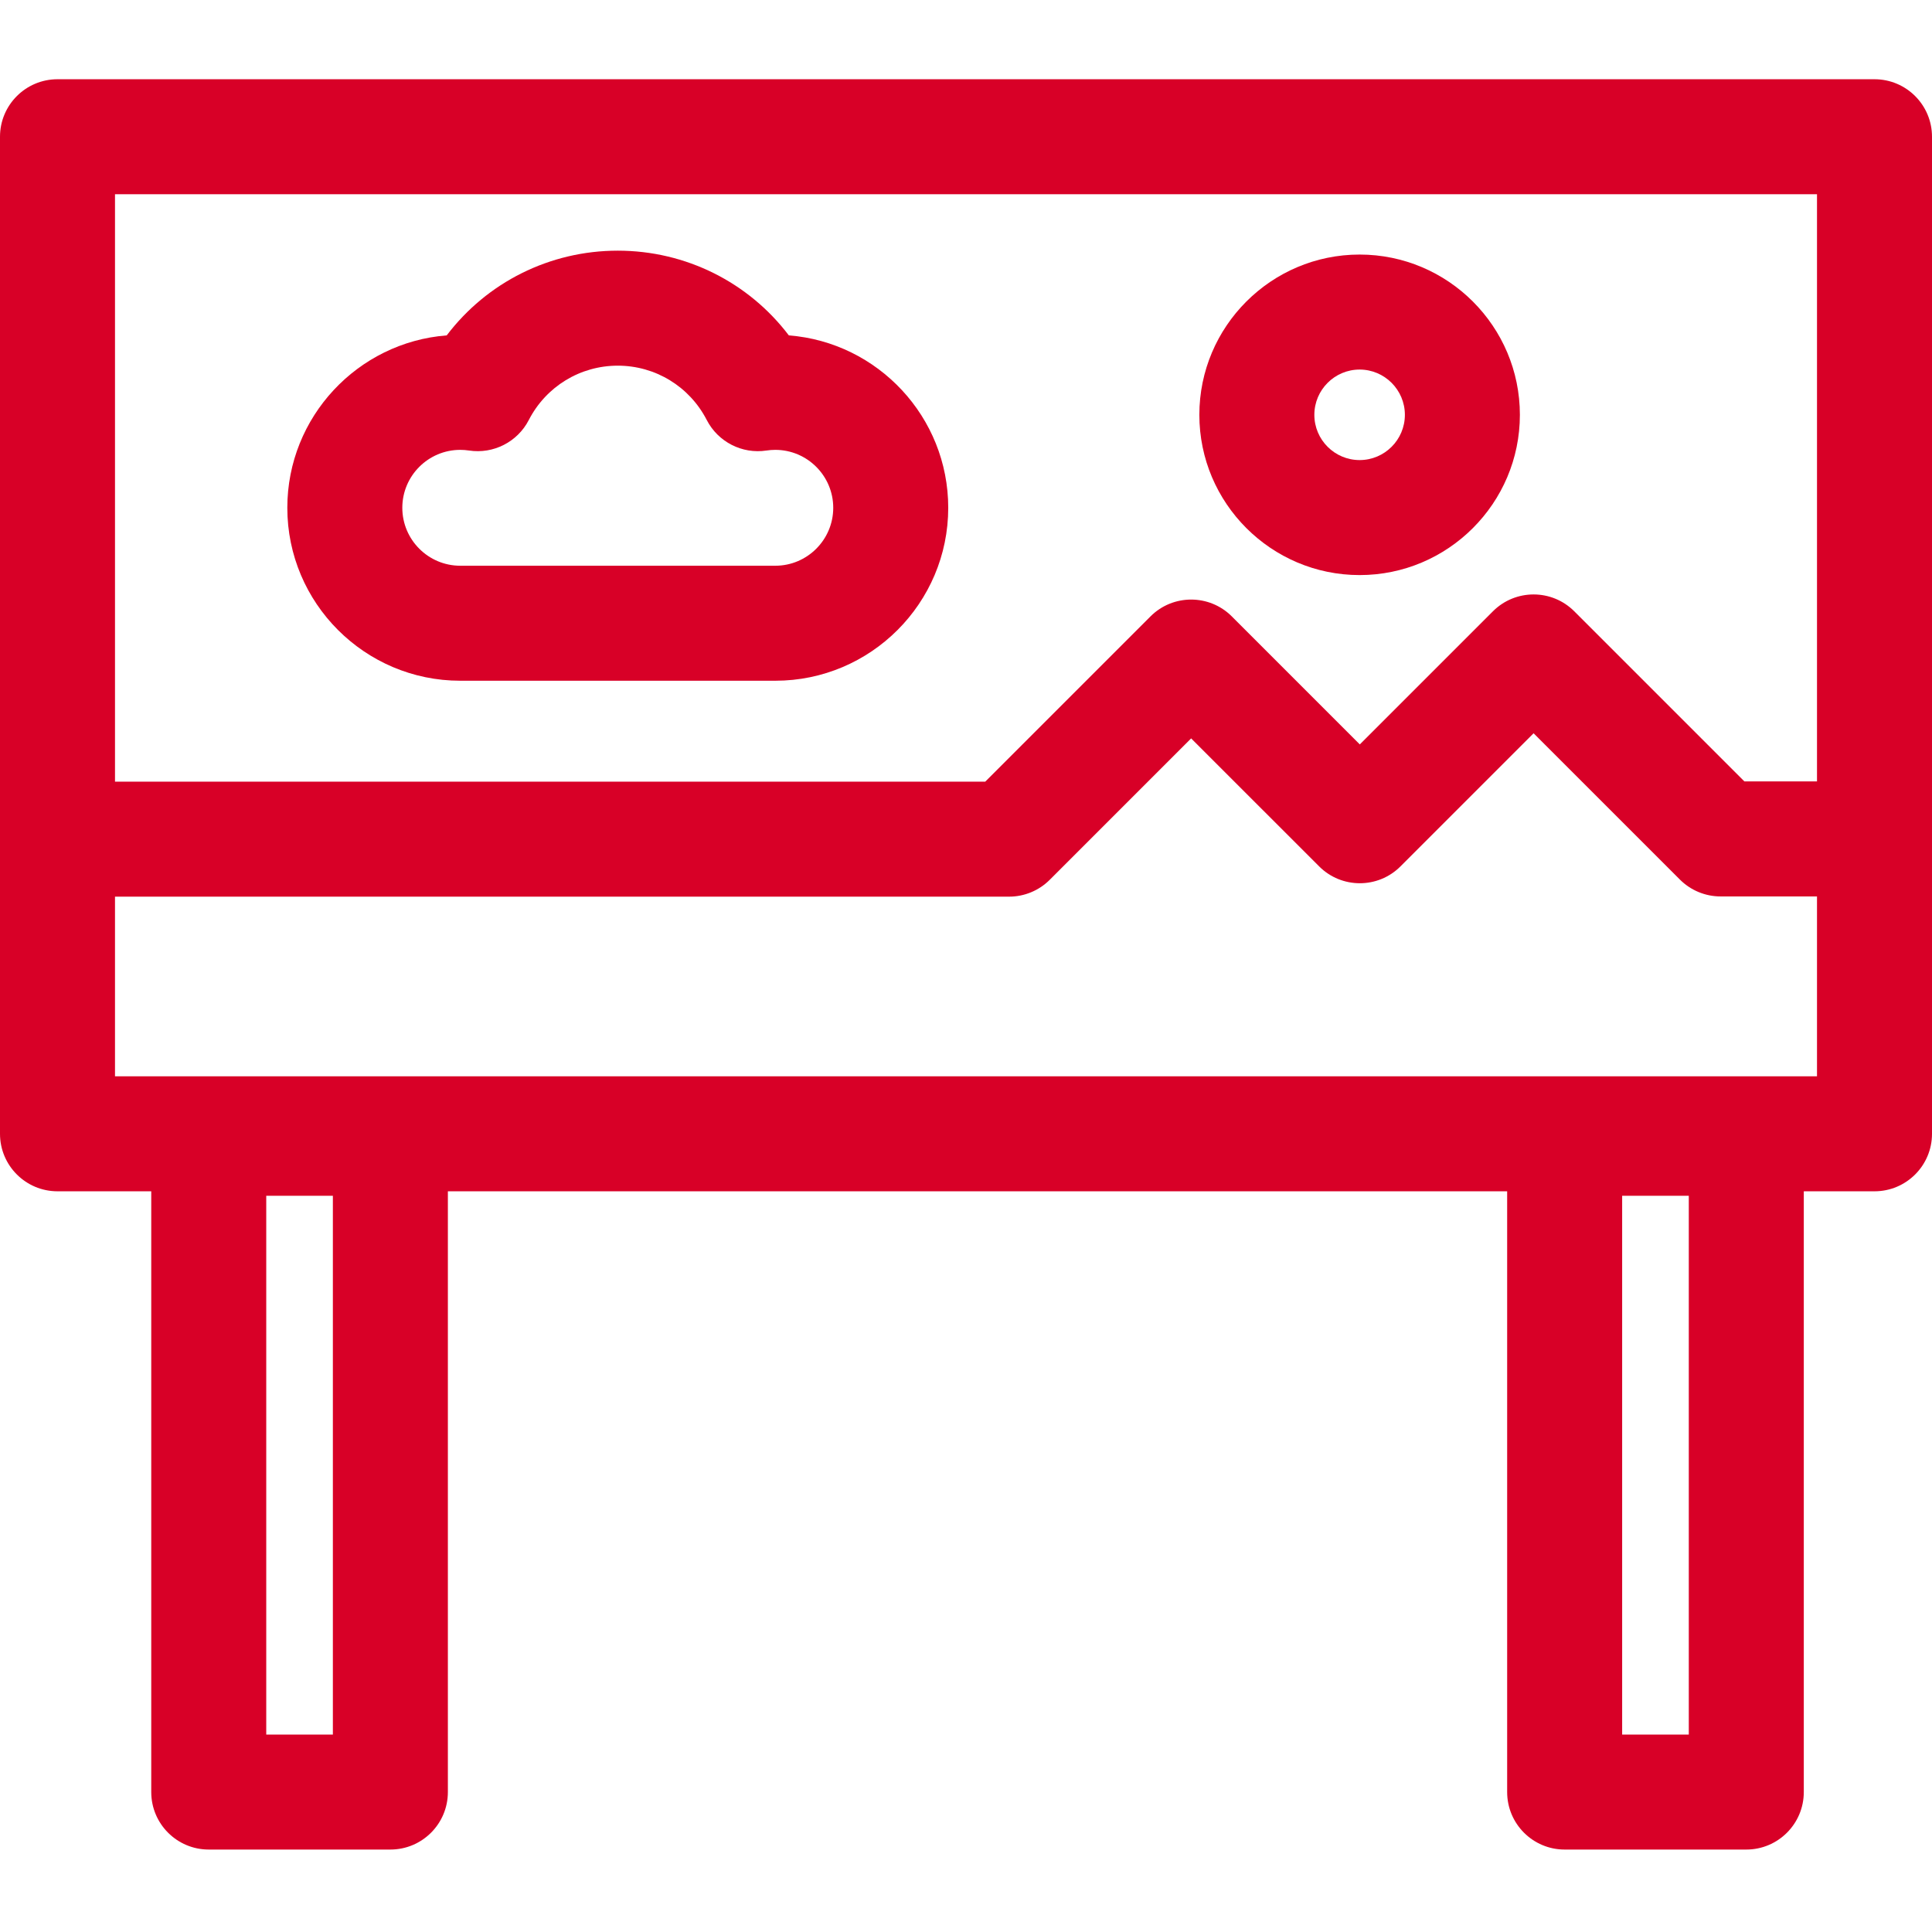 <?xml version="1.0" encoding="UTF-8"?> <svg xmlns="http://www.w3.org/2000/svg" height="512px" viewBox="0 -21 512 512" width="512px"> <path d="m496.762 0h-481.523c-8.414 0-15.238 6.824-15.238 15.238v264.234c0 8.414 6.824 15.234 15.238 15.234h24.844v159.207c0 8.414 6.82 15.238 15.238 15.238h48.133c8.414 0 15.238-6.824 15.238-15.238v-159.207h280.719v159.207c0 8.414 6.824 15.238 15.238 15.238h48.137c8.414 0 15.238-6.824 15.238-15.238v-159.207h18.738c8.414 0 15.238-6.82 15.238-15.234v-264.234c0-8.414-6.824-15.238-15.238-15.238zm-408.547 438.676h-17.656v-142.789h17.656zm359.332 0h-17.66v-142.789h17.66zm33.977-408.199v155.609h-19.242l-45.086-45.086c-5.949-5.953-15.598-5.953-21.551 0l-35.281 35.281-33.922-33.926c-5.949-5.949-15.598-5.949-21.551 0l-43.789 43.789h-230.625v-155.668zm-451.047 233.758v-47.613h236.934c4.043 0 7.918-1.605 10.777-4.461l37.477-37.48 33.926 33.922c5.949 5.953 15.598 5.953 21.551 0l35.277-35.277 38.777 38.773c2.859 2.859 6.734 4.465 10.773 4.465h25.555v47.672zm0 0" fill="#D80027"></path> <path d="m121.969 159.402h83.496c25.27 0 45.828-20.559 45.828-45.832 0-24.062-18.645-43.852-42.242-45.688-10.664-14.047-27.285-22.453-45.332-22.453-18.051 0-34.672 8.406-45.336 22.453-23.598 1.836-42.242 21.629-42.242 45.691 0 25.27 20.559 45.828 45.828 45.828zm0-61.184c.785 0 1.57.059 2.336.176 6.465.98 12.84-2.273 15.832-8.086 4.578-8.883 13.613-14.402 23.582-14.402s19 5.52 23.578 14.402c2.996 5.812 9.359 9.07 15.832 8.086.77-.117 1.555-.176 2.336-.176 8.465 0 15.352 6.887 15.352 15.352 0 8.465-6.887 15.355-15.352 15.355h-83.492c-8.469 0-15.355-6.891-15.355-15.355 0-8.465 6.887-15.352 15.352-15.352zm0 0" fill="#D80027"></path> <path d="m360.312 131.402c23.418 0 42.473-19.051 42.473-42.469 0-23.422-19.055-42.473-42.473-42.473s-42.473 19.051-42.473 42.473c0 23.418 19.055 42.469 42.473 42.469zm0-54.465c6.613 0 11.996 5.383 11.996 11.996 0 6.613-5.383 11.992-11.996 11.992s-11.996-5.379-11.996-11.992c0-6.613 5.383-11.996 11.996-11.996zm0 0" fill="#D80027"></path> </svg> 